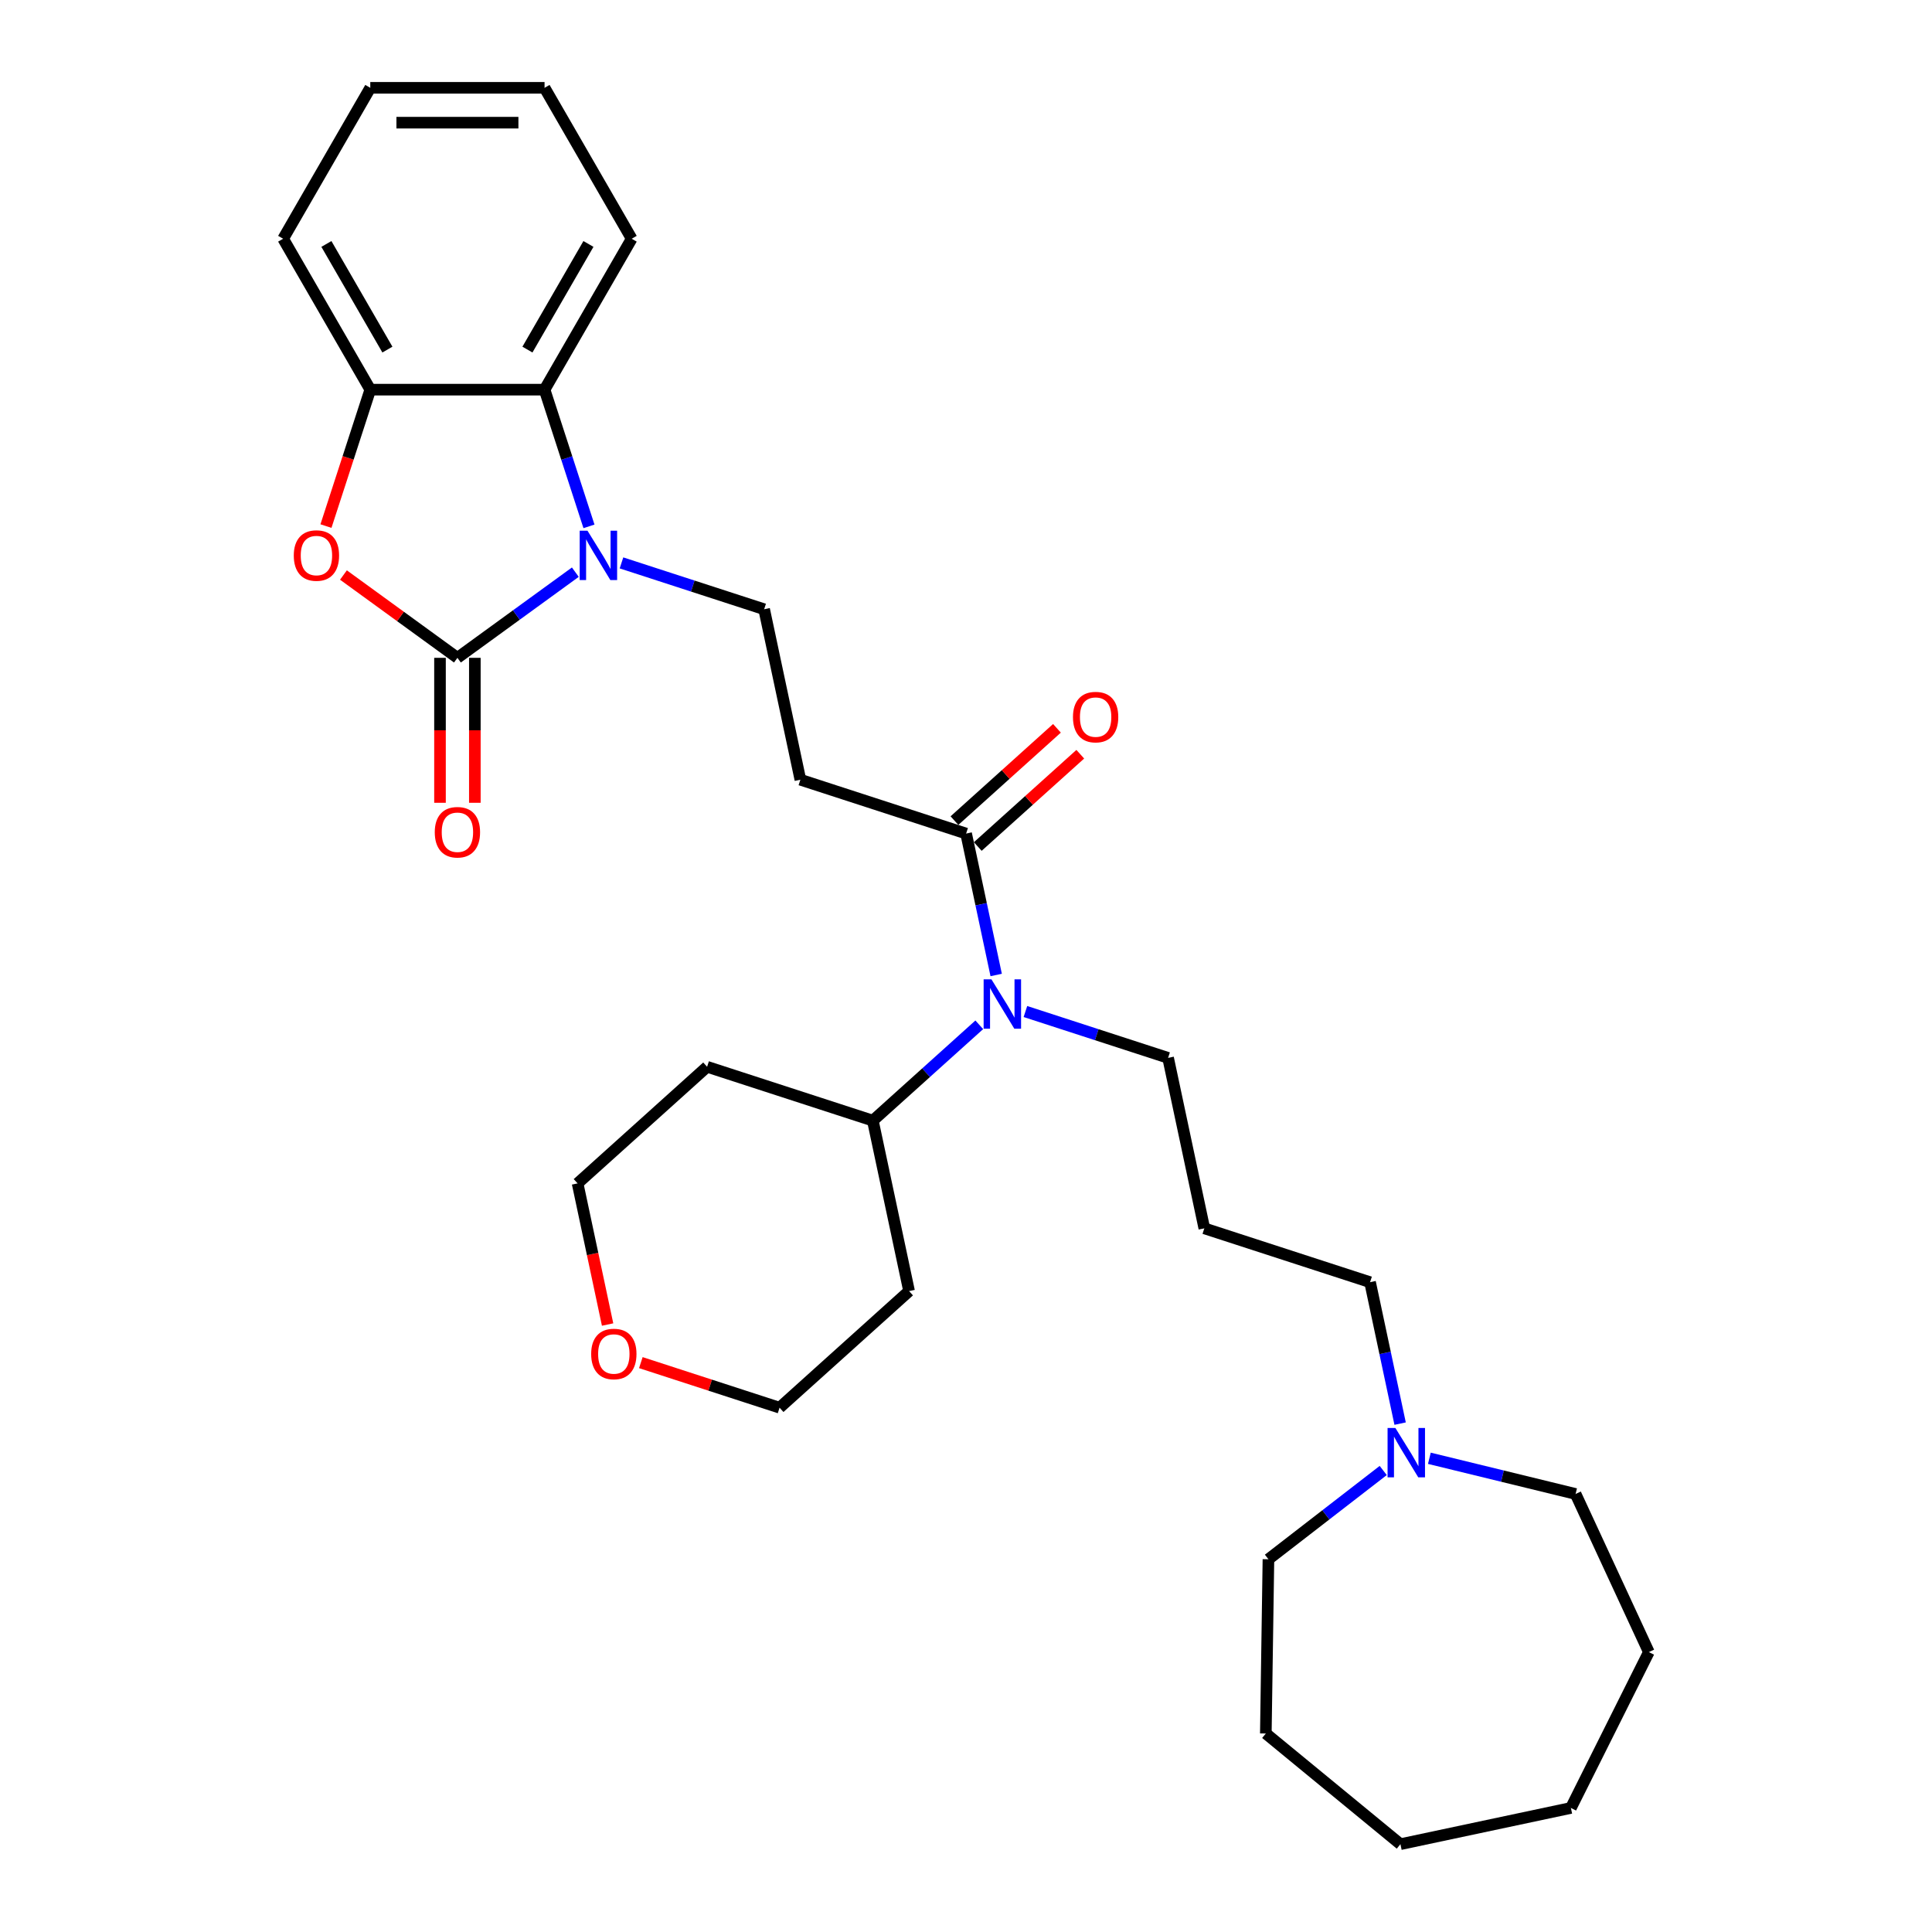 <?xml version='1.0' encoding='iso-8859-1'?>
<svg version='1.1' baseProfile='full'
              xmlns='http://www.w3.org/2000/svg'
                      xmlns:rdkit='http://www.rdkit.org/xml'
                      xmlns:xlink='http://www.w3.org/1999/xlink'
                  xml:space='preserve'
width='1000px' height='1000px' viewBox='0 0 1000 1000'>
<!-- END OF HEADER -->
<rect style='opacity:1.0;fill:#FFFFFF;stroke:none' width='1000' height='1000' x='0' y='0'> </rect>
<path class='bond-0' d='M 236.76,340.493 L 267.276,318.322' style='fill:none;fill-rule:evenodd;stroke:#000000;stroke-width:6px;stroke-linecap:butt;stroke-linejoin:miter;stroke-opacity:1' />
<path class='bond-0' d='M 267.276,318.322 L 297.792,296.151' style='fill:none;fill-rule:evenodd;stroke:#0000FF;stroke-width:6px;stroke-linecap:butt;stroke-linejoin:miter;stroke-opacity:1' />
<path class='bond-1' d='M 236.76,340.493 L 207.264,319.062' style='fill:none;fill-rule:evenodd;stroke:#000000;stroke-width:6px;stroke-linecap:butt;stroke-linejoin:miter;stroke-opacity:1' />
<path class='bond-1' d='M 207.264,319.062 L 177.767,297.632' style='fill:none;fill-rule:evenodd;stroke:#FF0000;stroke-width:6px;stroke-linecap:butt;stroke-linejoin:miter;stroke-opacity:1' />
<path class='bond-8' d='M 227.74,340.493 L 227.74,378.007' style='fill:none;fill-rule:evenodd;stroke:#000000;stroke-width:6px;stroke-linecap:butt;stroke-linejoin:miter;stroke-opacity:1' />
<path class='bond-8' d='M 227.74,378.007 L 227.74,415.522' style='fill:none;fill-rule:evenodd;stroke:#FF0000;stroke-width:6px;stroke-linecap:butt;stroke-linejoin:miter;stroke-opacity:1' />
<path class='bond-8' d='M 245.78,340.493 L 245.78,378.007' style='fill:none;fill-rule:evenodd;stroke:#000000;stroke-width:6px;stroke-linecap:butt;stroke-linejoin:miter;stroke-opacity:1' />
<path class='bond-8' d='M 245.78,378.007 L 245.78,415.522' style='fill:none;fill-rule:evenodd;stroke:#FF0000;stroke-width:6px;stroke-linecap:butt;stroke-linejoin:miter;stroke-opacity:1' />
<path class='bond-2' d='M 304.852,272.446 L 293.356,237.067' style='fill:none;fill-rule:evenodd;stroke:#0000FF;stroke-width:6px;stroke-linecap:butt;stroke-linejoin:miter;stroke-opacity:1' />
<path class='bond-2' d='M 293.356,237.067 L 281.861,201.687' style='fill:none;fill-rule:evenodd;stroke:#000000;stroke-width:6px;stroke-linecap:butt;stroke-linejoin:miter;stroke-opacity:1' />
<path class='bond-5' d='M 321.677,291.354 L 358.599,303.351' style='fill:none;fill-rule:evenodd;stroke:#0000FF;stroke-width:6px;stroke-linecap:butt;stroke-linejoin:miter;stroke-opacity:1' />
<path class='bond-5' d='M 358.599,303.351 L 395.521,315.347' style='fill:none;fill-rule:evenodd;stroke:#000000;stroke-width:6px;stroke-linecap:butt;stroke-linejoin:miter;stroke-opacity:1' />
<path class='bond-3' d='M 168.715,272.302 L 180.187,236.995' style='fill:none;fill-rule:evenodd;stroke:#FF0000;stroke-width:6px;stroke-linecap:butt;stroke-linejoin:miter;stroke-opacity:1' />
<path class='bond-3' d='M 180.187,236.995 L 191.66,201.687' style='fill:none;fill-rule:evenodd;stroke:#000000;stroke-width:6px;stroke-linecap:butt;stroke-linejoin:miter;stroke-opacity:1' />
<path class='bond-18' d='M 281.861,201.687 L 326.961,123.571' style='fill:none;fill-rule:evenodd;stroke:#000000;stroke-width:6px;stroke-linecap:butt;stroke-linejoin:miter;stroke-opacity:1' />
<path class='bond-18' d='M 273.002,180.95 L 304.573,126.268' style='fill:none;fill-rule:evenodd;stroke:#000000;stroke-width:6px;stroke-linecap:butt;stroke-linejoin:miter;stroke-opacity:1' />
<path class='bond-30' d='M 281.861,201.687 L 191.66,201.687' style='fill:none;fill-rule:evenodd;stroke:#000000;stroke-width:6px;stroke-linecap:butt;stroke-linejoin:miter;stroke-opacity:1' />
<path class='bond-19' d='M 191.66,201.687 L 146.559,123.571' style='fill:none;fill-rule:evenodd;stroke:#000000;stroke-width:6px;stroke-linecap:butt;stroke-linejoin:miter;stroke-opacity:1' />
<path class='bond-19' d='M 200.518,180.95 L 168.947,126.268' style='fill:none;fill-rule:evenodd;stroke:#000000;stroke-width:6px;stroke-linecap:butt;stroke-linejoin:miter;stroke-opacity:1' />
<path class='bond-4' d='M 500.061,431.451 L 414.274,403.577' style='fill:none;fill-rule:evenodd;stroke:#000000;stroke-width:6px;stroke-linecap:butt;stroke-linejoin:miter;stroke-opacity:1' />
<path class='bond-7' d='M 500.061,431.451 L 507.841,468.052' style='fill:none;fill-rule:evenodd;stroke:#000000;stroke-width:6px;stroke-linecap:butt;stroke-linejoin:miter;stroke-opacity:1' />
<path class='bond-7' d='M 507.841,468.052 L 515.62,504.653' style='fill:none;fill-rule:evenodd;stroke:#0000FF;stroke-width:6px;stroke-linecap:butt;stroke-linejoin:miter;stroke-opacity:1' />
<path class='bond-11' d='M 506.096,438.154 L 532.622,414.27' style='fill:none;fill-rule:evenodd;stroke:#000000;stroke-width:6px;stroke-linecap:butt;stroke-linejoin:miter;stroke-opacity:1' />
<path class='bond-11' d='M 532.622,414.27 L 559.148,390.387' style='fill:none;fill-rule:evenodd;stroke:#FF0000;stroke-width:6px;stroke-linecap:butt;stroke-linejoin:miter;stroke-opacity:1' />
<path class='bond-11' d='M 494.025,424.748 L 520.551,400.864' style='fill:none;fill-rule:evenodd;stroke:#000000;stroke-width:6px;stroke-linecap:butt;stroke-linejoin:miter;stroke-opacity:1' />
<path class='bond-11' d='M 520.551,400.864 L 547.076,376.98' style='fill:none;fill-rule:evenodd;stroke:#FF0000;stroke-width:6px;stroke-linecap:butt;stroke-linejoin:miter;stroke-opacity:1' />
<path class='bond-6' d='M 395.521,315.347 L 414.274,403.577' style='fill:none;fill-rule:evenodd;stroke:#000000;stroke-width:6px;stroke-linecap:butt;stroke-linejoin:miter;stroke-opacity:1' />
<path class='bond-10' d='M 506.872,530.434 L 479.327,555.236' style='fill:none;fill-rule:evenodd;stroke:#0000FF;stroke-width:6px;stroke-linecap:butt;stroke-linejoin:miter;stroke-opacity:1' />
<path class='bond-10' d='M 479.327,555.236 L 451.782,580.037' style='fill:none;fill-rule:evenodd;stroke:#000000;stroke-width:6px;stroke-linecap:butt;stroke-linejoin:miter;stroke-opacity:1' />
<path class='bond-14' d='M 530.757,523.561 L 567.679,535.558' style='fill:none;fill-rule:evenodd;stroke:#0000FF;stroke-width:6px;stroke-linecap:butt;stroke-linejoin:miter;stroke-opacity:1' />
<path class='bond-14' d='M 567.679,535.558 L 604.601,547.555' style='fill:none;fill-rule:evenodd;stroke:#000000;stroke-width:6px;stroke-linecap:butt;stroke-linejoin:miter;stroke-opacity:1' />
<path class='bond-9' d='M 724.701,736.861 L 716.921,700.259' style='fill:none;fill-rule:evenodd;stroke:#0000FF;stroke-width:6px;stroke-linecap:butt;stroke-linejoin:miter;stroke-opacity:1' />
<path class='bond-9' d='M 716.921,700.259 L 709.141,663.658' style='fill:none;fill-rule:evenodd;stroke:#000000;stroke-width:6px;stroke-linecap:butt;stroke-linejoin:miter;stroke-opacity:1' />
<path class='bond-20' d='M 739.838,754.803 L 777.681,764.038' style='fill:none;fill-rule:evenodd;stroke:#0000FF;stroke-width:6px;stroke-linecap:butt;stroke-linejoin:miter;stroke-opacity:1' />
<path class='bond-20' d='M 777.681,764.038 L 815.524,773.273' style='fill:none;fill-rule:evenodd;stroke:#000000;stroke-width:6px;stroke-linecap:butt;stroke-linejoin:miter;stroke-opacity:1' />
<path class='bond-21' d='M 715.952,761.123 L 686.246,784.095' style='fill:none;fill-rule:evenodd;stroke:#0000FF;stroke-width:6px;stroke-linecap:butt;stroke-linejoin:miter;stroke-opacity:1' />
<path class='bond-21' d='M 686.246,784.095 L 656.539,807.066' style='fill:none;fill-rule:evenodd;stroke:#000000;stroke-width:6px;stroke-linecap:butt;stroke-linejoin:miter;stroke-opacity:1' />
<path class='bond-15' d='M 451.782,580.037 L 470.536,668.267' style='fill:none;fill-rule:evenodd;stroke:#000000;stroke-width:6px;stroke-linecap:butt;stroke-linejoin:miter;stroke-opacity:1' />
<path class='bond-16' d='M 451.782,580.037 L 365.996,552.164' style='fill:none;fill-rule:evenodd;stroke:#000000;stroke-width:6px;stroke-linecap:butt;stroke-linejoin:miter;stroke-opacity:1' />
<path class='bond-12' d='M 314.492,685.578 L 306.728,649.049' style='fill:none;fill-rule:evenodd;stroke:#FF0000;stroke-width:6px;stroke-linecap:butt;stroke-linejoin:miter;stroke-opacity:1' />
<path class='bond-12' d='M 306.728,649.049 L 298.963,612.52' style='fill:none;fill-rule:evenodd;stroke:#000000;stroke-width:6px;stroke-linecap:butt;stroke-linejoin:miter;stroke-opacity:1' />
<path class='bond-32' d='M 331.698,705.293 L 367.601,716.958' style='fill:none;fill-rule:evenodd;stroke:#FF0000;stroke-width:6px;stroke-linecap:butt;stroke-linejoin:miter;stroke-opacity:1' />
<path class='bond-32' d='M 367.601,716.958 L 403.504,728.623' style='fill:none;fill-rule:evenodd;stroke:#000000;stroke-width:6px;stroke-linecap:butt;stroke-linejoin:miter;stroke-opacity:1' />
<path class='bond-13' d='M 623.355,635.785 L 604.601,547.555' style='fill:none;fill-rule:evenodd;stroke:#000000;stroke-width:6px;stroke-linecap:butt;stroke-linejoin:miter;stroke-opacity:1' />
<path class='bond-17' d='M 623.355,635.785 L 709.141,663.658' style='fill:none;fill-rule:evenodd;stroke:#000000;stroke-width:6px;stroke-linecap:butt;stroke-linejoin:miter;stroke-opacity:1' />
<path class='bond-23' d='M 470.536,668.267 L 403.504,728.623' style='fill:none;fill-rule:evenodd;stroke:#000000;stroke-width:6px;stroke-linecap:butt;stroke-linejoin:miter;stroke-opacity:1' />
<path class='bond-22' d='M 365.996,552.164 L 298.963,612.52' style='fill:none;fill-rule:evenodd;stroke:#000000;stroke-width:6px;stroke-linecap:butt;stroke-linejoin:miter;stroke-opacity:1' />
<path class='bond-24' d='M 326.961,123.571 L 281.861,45.455' style='fill:none;fill-rule:evenodd;stroke:#000000;stroke-width:6px;stroke-linecap:butt;stroke-linejoin:miter;stroke-opacity:1' />
<path class='bond-27' d='M 146.559,123.571 L 191.66,45.455' style='fill:none;fill-rule:evenodd;stroke:#000000;stroke-width:6px;stroke-linecap:butt;stroke-linejoin:miter;stroke-opacity:1' />
<path class='bond-25' d='M 815.524,773.273 L 853.441,855.118' style='fill:none;fill-rule:evenodd;stroke:#000000;stroke-width:6px;stroke-linecap:butt;stroke-linejoin:miter;stroke-opacity:1' />
<path class='bond-26' d='M 656.539,807.066 L 655.19,897.257' style='fill:none;fill-rule:evenodd;stroke:#000000;stroke-width:6px;stroke-linecap:butt;stroke-linejoin:miter;stroke-opacity:1' />
<path class='bond-31' d='M 281.861,45.455 L 191.66,45.455' style='fill:none;fill-rule:evenodd;stroke:#000000;stroke-width:6px;stroke-linecap:butt;stroke-linejoin:miter;stroke-opacity:1' />
<path class='bond-31' d='M 268.33,63.495 L 205.19,63.495' style='fill:none;fill-rule:evenodd;stroke:#000000;stroke-width:6px;stroke-linecap:butt;stroke-linejoin:miter;stroke-opacity:1' />
<path class='bond-28' d='M 853.441,855.118 L 813.093,935.792' style='fill:none;fill-rule:evenodd;stroke:#000000;stroke-width:6px;stroke-linecap:butt;stroke-linejoin:miter;stroke-opacity:1' />
<path class='bond-29' d='M 655.19,897.257 L 724.863,954.545' style='fill:none;fill-rule:evenodd;stroke:#000000;stroke-width:6px;stroke-linecap:butt;stroke-linejoin:miter;stroke-opacity:1' />
<path class='bond-33' d='M 813.093,935.792 L 724.863,954.545' style='fill:none;fill-rule:evenodd;stroke:#000000;stroke-width:6px;stroke-linecap:butt;stroke-linejoin:miter;stroke-opacity:1' />
<path  class='atom-1' d='M 304.088 274.701
L 312.458 288.231
Q 313.288 289.566, 314.623 291.984
Q 315.958 294.401, 316.03 294.545
L 316.03 274.701
L 319.422 274.701
L 319.422 300.246
L 315.922 300.246
L 306.938 285.453
Q 305.892 283.721, 304.773 281.737
Q 303.691 279.752, 303.366 279.139
L 303.366 300.246
L 300.047 300.246
L 300.047 274.701
L 304.088 274.701
' fill='#0000FF'/>
<path  class='atom-2' d='M 152.06 287.546
Q 152.06 281.412, 155.09 277.985
Q 158.121 274.557, 163.786 274.557
Q 169.45 274.557, 172.481 277.985
Q 175.512 281.412, 175.512 287.546
Q 175.512 293.752, 172.445 297.288
Q 169.378 300.787, 163.786 300.787
Q 158.157 300.787, 155.09 297.288
Q 152.06 293.788, 152.06 287.546
M 163.786 297.901
Q 167.683 297.901, 169.775 295.303
Q 171.904 292.669, 171.904 287.546
Q 171.904 282.531, 169.775 280.005
Q 167.683 277.443, 163.786 277.443
Q 159.889 277.443, 157.76 279.969
Q 155.668 282.495, 155.668 287.546
Q 155.668 292.705, 157.76 295.303
Q 159.889 297.901, 163.786 297.901
' fill='#FF0000'/>
<path  class='atom-8' d='M 513.168 506.908
L 521.539 520.439
Q 522.368 521.774, 523.703 524.191
Q 525.038 526.608, 525.111 526.753
L 525.111 506.908
L 528.502 506.908
L 528.502 532.453
L 525.002 532.453
L 516.018 517.66
Q 514.972 515.929, 513.854 513.944
Q 512.771 511.96, 512.446 511.346
L 512.446 532.453
L 509.127 532.453
L 509.127 506.908
L 513.168 506.908
' fill='#0000FF'/>
<path  class='atom-9' d='M 225.034 430.766
Q 225.034 424.632, 228.065 421.204
Q 231.095 417.777, 236.76 417.777
Q 242.425 417.777, 245.455 421.204
Q 248.486 424.632, 248.486 430.766
Q 248.486 436.972, 245.419 440.507
Q 242.353 444.007, 236.76 444.007
Q 231.131 444.007, 228.065 440.507
Q 225.034 437.008, 225.034 430.766
M 236.76 441.121
Q 240.657 441.121, 242.749 438.523
Q 244.878 435.889, 244.878 430.766
Q 244.878 425.751, 242.749 423.225
Q 240.657 420.663, 236.76 420.663
Q 232.863 420.663, 230.735 423.189
Q 228.642 425.715, 228.642 430.766
Q 228.642 435.925, 230.735 438.523
Q 232.863 441.121, 236.76 441.121
' fill='#FF0000'/>
<path  class='atom-10' d='M 722.248 739.116
L 730.619 752.646
Q 731.449 753.981, 732.784 756.398
Q 734.119 758.816, 734.191 758.96
L 734.191 739.116
L 737.583 739.116
L 737.583 764.661
L 734.083 764.661
L 725.099 749.868
Q 724.052 748.136, 722.934 746.151
Q 721.851 744.167, 721.527 743.554
L 721.527 764.661
L 718.207 764.661
L 718.207 739.116
L 722.248 739.116
' fill='#0000FF'/>
<path  class='atom-12' d='M 555.367 371.167
Q 555.367 365.033, 558.398 361.606
Q 561.429 358.178, 567.093 358.178
Q 572.758 358.178, 575.789 361.606
Q 578.819 365.033, 578.819 371.167
Q 578.819 377.373, 575.752 380.909
Q 572.686 384.408, 567.093 384.408
Q 561.465 384.408, 558.398 380.909
Q 555.367 377.409, 555.367 371.167
M 567.093 381.522
Q 570.99 381.522, 573.083 378.924
Q 575.211 376.29, 575.211 371.167
Q 575.211 366.152, 573.083 363.626
Q 570.99 361.064, 567.093 361.064
Q 563.196 361.064, 561.068 363.59
Q 558.975 366.116, 558.975 371.167
Q 558.975 376.326, 561.068 378.924
Q 563.196 381.522, 567.093 381.522
' fill='#FF0000'/>
<path  class='atom-13' d='M 305.991 700.822
Q 305.991 694.688, 309.022 691.261
Q 312.053 687.833, 317.717 687.833
Q 323.382 687.833, 326.413 691.261
Q 329.443 694.688, 329.443 700.822
Q 329.443 707.028, 326.377 710.564
Q 323.31 714.063, 317.717 714.063
Q 312.089 714.063, 309.022 710.564
Q 305.991 707.064, 305.991 700.822
M 317.717 711.177
Q 321.614 711.177, 323.707 708.579
Q 325.835 705.945, 325.835 700.822
Q 325.835 695.807, 323.707 693.281
Q 321.614 690.719, 317.717 690.719
Q 313.821 690.719, 311.692 693.245
Q 309.599 695.771, 309.599 700.822
Q 309.599 705.981, 311.692 708.579
Q 313.821 711.177, 317.717 711.177
' fill='#FF0000'/>
</svg>

